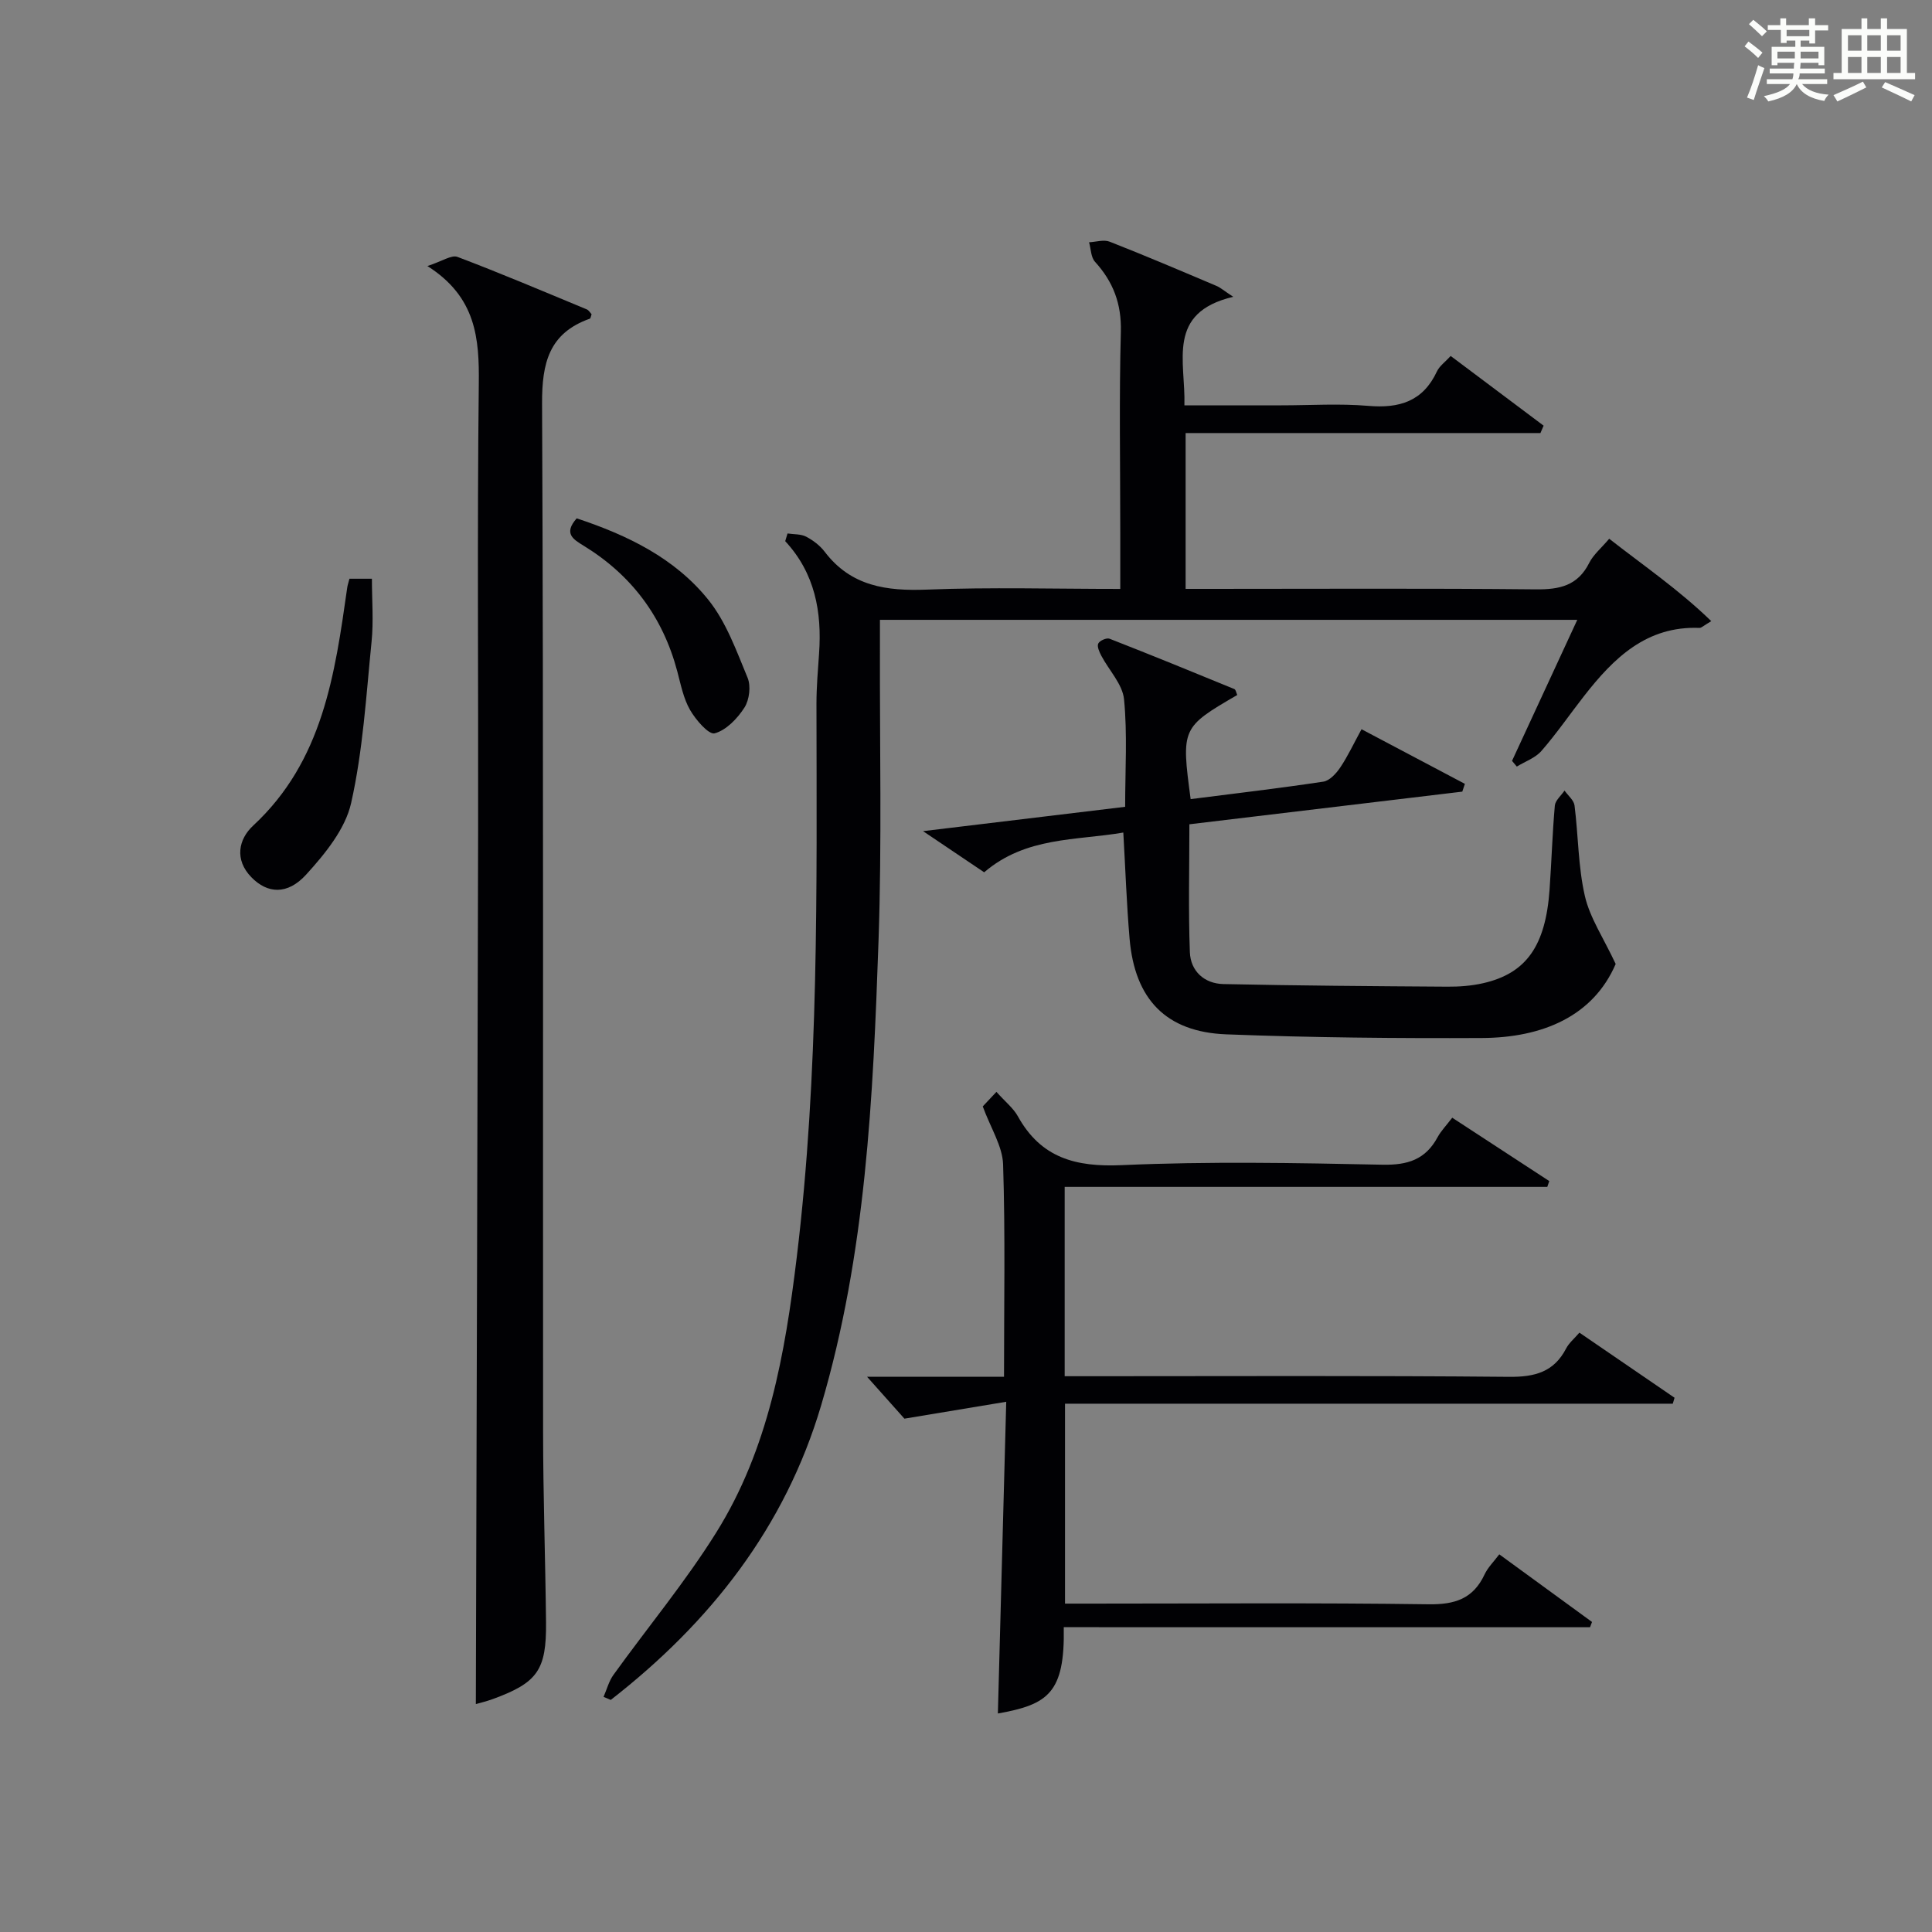 <?xml version="1.0" encoding="utf-8"?>
<svg version="1.1" id="漢_ZDIC_典" xmlns="http://www.w3.org/2000/svg" xmlns:xlink="http://www.w3.org/1999/xlink" x="0px" y="0px"
	 viewBox="0 0 400 400" style="enable-background:new 0 0 400 400;" xml:space="preserve">
<rect x="0" y="0" width="400" height="400" fill="#808080" stroke="none"/>
<style type="text/css">
	.st1{fill:#010104;}
	.st0{fill:#fbfcfa;}
</style>
<g>
	<path class="st0" d="M361.2,9.6l0.8-1c0.9,0.7,1.9,1.4,2.9,2.3L364,12C363,11,362,10.2,361.2,9.6z M361.7,20.2
		c0.9-2.1,1.6-4.3,2.3-6.7c0.4,0.2,0.8,0.4,1.3,0.6c-0.7,2.1-1.5,4.3-2.2,6.6L361.7,20.2z M362.1,5l0.9-0.9c1,0.8,2,1.6,2.8,2.4
		l-1,1C363.9,6.6,363,5.8,362.1,5z M374.6,3.8h1.2v1.4h2.7v1.1h-2.7v2.7h-1.2V8.4h-1.8v1.3h4.9v3.8h-1.2v-0.5h-3.7
		c0,0.4-0.1,0.9-0.1,1.2h5.1v1h-5.2c0,0.5-0.1,0.9-0.3,1.2h6v1h-5.2c1.1,1.3,2.9,2,5.5,2.2c-0.4,0.4-0.7,0.8-0.9,1.3
		c-2.9-0.5-4.8-1.6-5.7-3.5H372c-0.8,1.7-2.7,2.9-5.9,3.6c-0.2-0.4-0.6-0.8-0.9-1.1c2.8-0.6,4.6-1.4,5.4-2.5h-4.8v-1h5.3
		c0.1-0.3,0.2-0.7,0.2-1.2h-4.9v-1h5c0-0.4,0-0.8,0.1-1.2H368v0.5h-1.2V9.7h4.9V8.4h-1.8v0.5h-1.2V6.2H366V5.2h2.6V3.8h1.2v1.4h4.7
		V3.8z M368,12.1h3.6c0-0.4,0-0.9,0-1.4H368V12.1z M369.9,7.5h4.7V6.2h-4.7V7.5z M376.5,10.7h-3.7c0,0.5,0,1,0,1.4h3.7V10.7z"/>
	<path class="st0" d="M385.3,3.8h1.3V6h2.8V3.8h1.3V6h4.1v9.1h1.7v1.3h-16.9v-1.3h1.7V6h4.1V3.8z M385.7,16.9l0.7,1.2
		c-1.8,0.9-3.8,1.9-6,2.9c-0.2-0.4-0.5-0.8-0.8-1.3C381.9,18.7,383.9,17.8,385.7,16.9z M382.6,10.5h2.8V7.3h-2.8V10.5z M382.6,15.1
		h2.8v-3.3h-2.8V15.1z M386.6,10.5h2.8V7.3h-2.8V10.5z M386.6,15.1h2.8v-3.3h-2.8V15.1z M390.3,17c2.1,0.9,4.1,1.8,6.1,2.7l-0.7,1.3
		c-2.2-1.1-4.2-2-6.1-2.9L390.3,17z M393.5,7.3h-2.8v3.2h2.8V7.3z M390.7,15.1h2.8v-3.3h-2.8V15.1z"/>
	
	<path class="st1" d="M163.05,110.45c1.3,0.2,2.75,0.09,3.85,0.66c1.44,0.75,2.87,1.84,3.85,3.13c5.45,7.16,12.8,8.16,21.22,7.83
		c13.1-0.52,26.24-0.14,39.97-0.14c0-4.22,0-8,0-11.78c0-13.83-0.25-27.66,0.12-41.48c0.15-5.79-1.58-10.32-5.35-14.47
		c-0.86-0.94-0.84-2.67-1.23-4.04c1.43-0.07,3.05-0.6,4.27-0.12c7.42,2.91,14.76,6.04,22.1,9.15c0.84,0.35,1.55,1,3.48,2.26
		c-13.92,3.29-9.84,13.33-10.11,22.47c6.87,0,13.48,0,20.08,0c6,0,12.03-0.4,17.98,0.11c6.43,0.55,11.32-0.92,14.21-7.11
		c0.53-1.14,1.72-1.97,2.86-3.22c6.52,4.89,12.88,9.66,19.24,14.43c-0.22,0.51-0.44,1.02-0.66,1.53c-24.36,0-48.71,0-73.46,0
		c0,10.9,0,21.14,0,32.26c1.54,0,3.28,0,5.02,0c22.49,0,44.99-0.13,67.48,0.1c4.92,0.05,8.69-0.75,11.06-5.48
		c0.87-1.72,2.5-3.06,4.14-5c7.06,5.53,14.38,10.51,21.13,17.06c-1.63,0.96-2.04,1.41-2.44,1.4c-10.97-0.43-17.75,6.24-23.85,14.04
		c-2.97,3.8-5.71,7.8-8.87,11.43c-1.27,1.46-3.37,2.18-5.1,3.24c-0.33-0.39-0.66-0.79-0.99-1.18c4.43-9.58,8.86-19.15,13.51-29.2
		c-48.34,0-96.03,0-144.38,0c0,1.93,0,3.71,0,5.48c-0.06,20.33,0.41,40.67-0.29,60.97c-1.12,32.37-2.6,64.8-11.87,96.15
		c-7.47,25.28-23.01,45.02-43.57,61.02c-0.5-0.21-0.99-0.42-1.49-0.63c0.67-1.53,1.1-3.24,2.05-4.56
		c7.08-9.84,14.88-19.22,21.28-29.47c10.81-17.29,14.24-36.98,16.66-56.91c4.62-38.12,4.14-76.4,4.09-114.67
		c0-3.48,0.3-6.96,0.54-10.43c0.6-8.59-0.84-16.58-7.01-23.24C162.72,111.52,162.88,110.99,163.05,110.45z"/>
	<path class="st1" d="M98.52,352.81c0.16-60.56,0.35-120.95,0.47-181.35c0.06-30.65-0.21-61.3,0.14-91.95c0.11-9.42-0.51-18-10.64-24.43
		c3.04-0.98,4.98-2.36,6.23-1.89c9.01,3.41,17.88,7.18,26.78,10.87c0.4,0.17,0.67,0.67,0.98,1c-0.14,0.38-0.18,0.85-0.37,0.92
		c-8.45,3-9.92,9.18-9.88,17.6c0.32,70.96,0.15,141.93,0.21,212.89c0.01,13.14,0.47,26.28,0.61,39.42
		c0.1,9.88-1.77,12.49-10.96,15.86C100.7,352.26,99.25,352.6,98.52,352.81z"/>
	<path class="st1" d="M220.24,336.89c0.25,13.63-3.25,16.02-13.64,17.87c0.56-21.01,1.12-42.05,1.73-64.54c-7.3,1.21-13.52,2.25-21.08,3.5
		c-1.76-1.97-4.49-5.04-7.73-8.67c9.56,0,18.72,0,28.35,0c0-15.08,0.28-29.54-0.19-43.97c-0.12-3.77-2.55-7.47-4.21-12.01
		c0.59-0.63,1.55-1.66,2.83-3.01c1.87,2.09,3.5,3.37,4.43,5.04c4.78,8.64,11.98,10.56,21.53,10.13c17.96-0.8,35.98-0.46,53.96-0.09
		c5.24,0.11,8.92-1.07,11.42-5.7c0.7-1.29,1.77-2.38,3.03-4.03c6.78,4.43,13.43,8.77,20.09,13.12c-0.14,0.4-0.27,0.8-0.41,1.2
		c-33.19,0-66.38,0-99.92,0c0,13.27,0,25.97,0,39.2c1.96,0,3.74,0,5.53,0c28.82,0,57.64-0.14,86.46,0.13
		c5.35,0.05,9.3-0.99,11.84-5.89c0.58-1.12,1.65-1.99,2.74-3.26c6.69,4.57,13.19,9.02,19.7,13.48c-0.12,0.41-0.25,0.82-0.37,1.23
		c-41.8,0-83.61,0-125.83,0c0,14.04,0,27.4,0,41.39c1.75,0,3.53,0,5.3,0c23.32,0,46.65-0.19,69.97,0.14
		c5.45,0.08,9.23-1.14,11.59-6.17c0.68-1.46,1.92-2.66,3.05-4.17c6.53,4.76,12.87,9.38,19.2,14c-0.14,0.36-0.27,0.73-0.41,1.09
		C293,336.89,256.81,336.89,220.24,336.89z"/>
	<path class="st1" d="M302.75,163.9c-18.71,2.24-37.41,4.48-56.5,6.76c0,9-0.23,17.76,0.1,26.49c0.15,3.91,2.99,6.51,6.95,6.59
		c15.45,0.33,30.9,0.44,46.35,0.54c2.47,0.02,5.01-0.17,7.42-0.72c8.92-2.03,12.92-7.7,13.75-19.35c0.41-5.8,0.58-11.62,1.09-17.41
		c0.1-1.09,1.31-2.08,2.01-3.12c0.72,1.03,1.93,1.99,2.07,3.09c0.79,6.24,0.74,12.65,2.14,18.74c1.04,4.52,3.83,8.63,6.38,14.07
		c-4.64,10.77-15.07,15.27-27.72,15.33c-17.63,0.08-35.27-0.08-52.89-0.76c-12.49-0.48-18.95-7.26-20.03-19.78
		c-0.62-7.25-0.87-14.53-1.3-22c-9.82,1.68-20.16,0.83-28.81,8.23c-3.77-2.54-7.66-5.16-12.65-8.52
		c14.72-1.77,28.14-3.39,41.84-5.04c0-7.67,0.48-15.03-0.23-22.26c-0.31-3.12-3.11-5.99-4.7-9.01c-0.41-0.78-0.93-1.92-0.64-2.53
		c0.28-0.6,1.73-1.24,2.34-1c8.65,3.38,17.25,6.89,25.83,10.42c0.32,0.13,0.41,0.82,0.61,1.23c-11.54,6.71-11.61,6.87-9.65,21.56
		c9.16-1.17,18.34-2.24,27.48-3.62c1.3-0.2,2.67-1.7,3.5-2.94c1.56-2.32,2.75-4.89,4.4-7.91c7.28,3.85,14.34,7.58,21.4,11.31
		C303.11,162.83,302.93,163.37,302.75,163.9z"/>
	<path class="st1" d="M72.35,119.82c1.61,0,2.89,0,4.65,0c0,4.47,0.36,8.78-0.07,13.02c-1.12,11.18-1.78,22.5-4.23,33.41
		c-1.21,5.4-5.4,10.52-9.3,14.81c-3.91,4.3-8.06,3.95-11.35,0.57c-3.56-3.65-2.66-7.89,0.36-10.69
		c14.44-13.39,16.92-31.3,19.48-49.28C71.95,121.18,72.12,120.72,72.35,119.82z"/>
	<path class="st1" d="M119.4,107.32c10.56,3.49,20.34,8.26,27.25,16.86c3.7,4.6,5.82,10.57,8.13,16.14c0.72,1.73,0.37,4.59-0.66,6.19
		c-1.45,2.26-3.76,4.67-6.16,5.32c-1.22,0.33-3.91-2.79-5.09-4.84c-1.37-2.38-1.92-5.26-2.64-7.97
		c-2.99-11.29-9.46-19.95-19.4-26.04C118.72,111.68,116.6,110.48,119.4,107.32z"/>
</g>
</svg>
